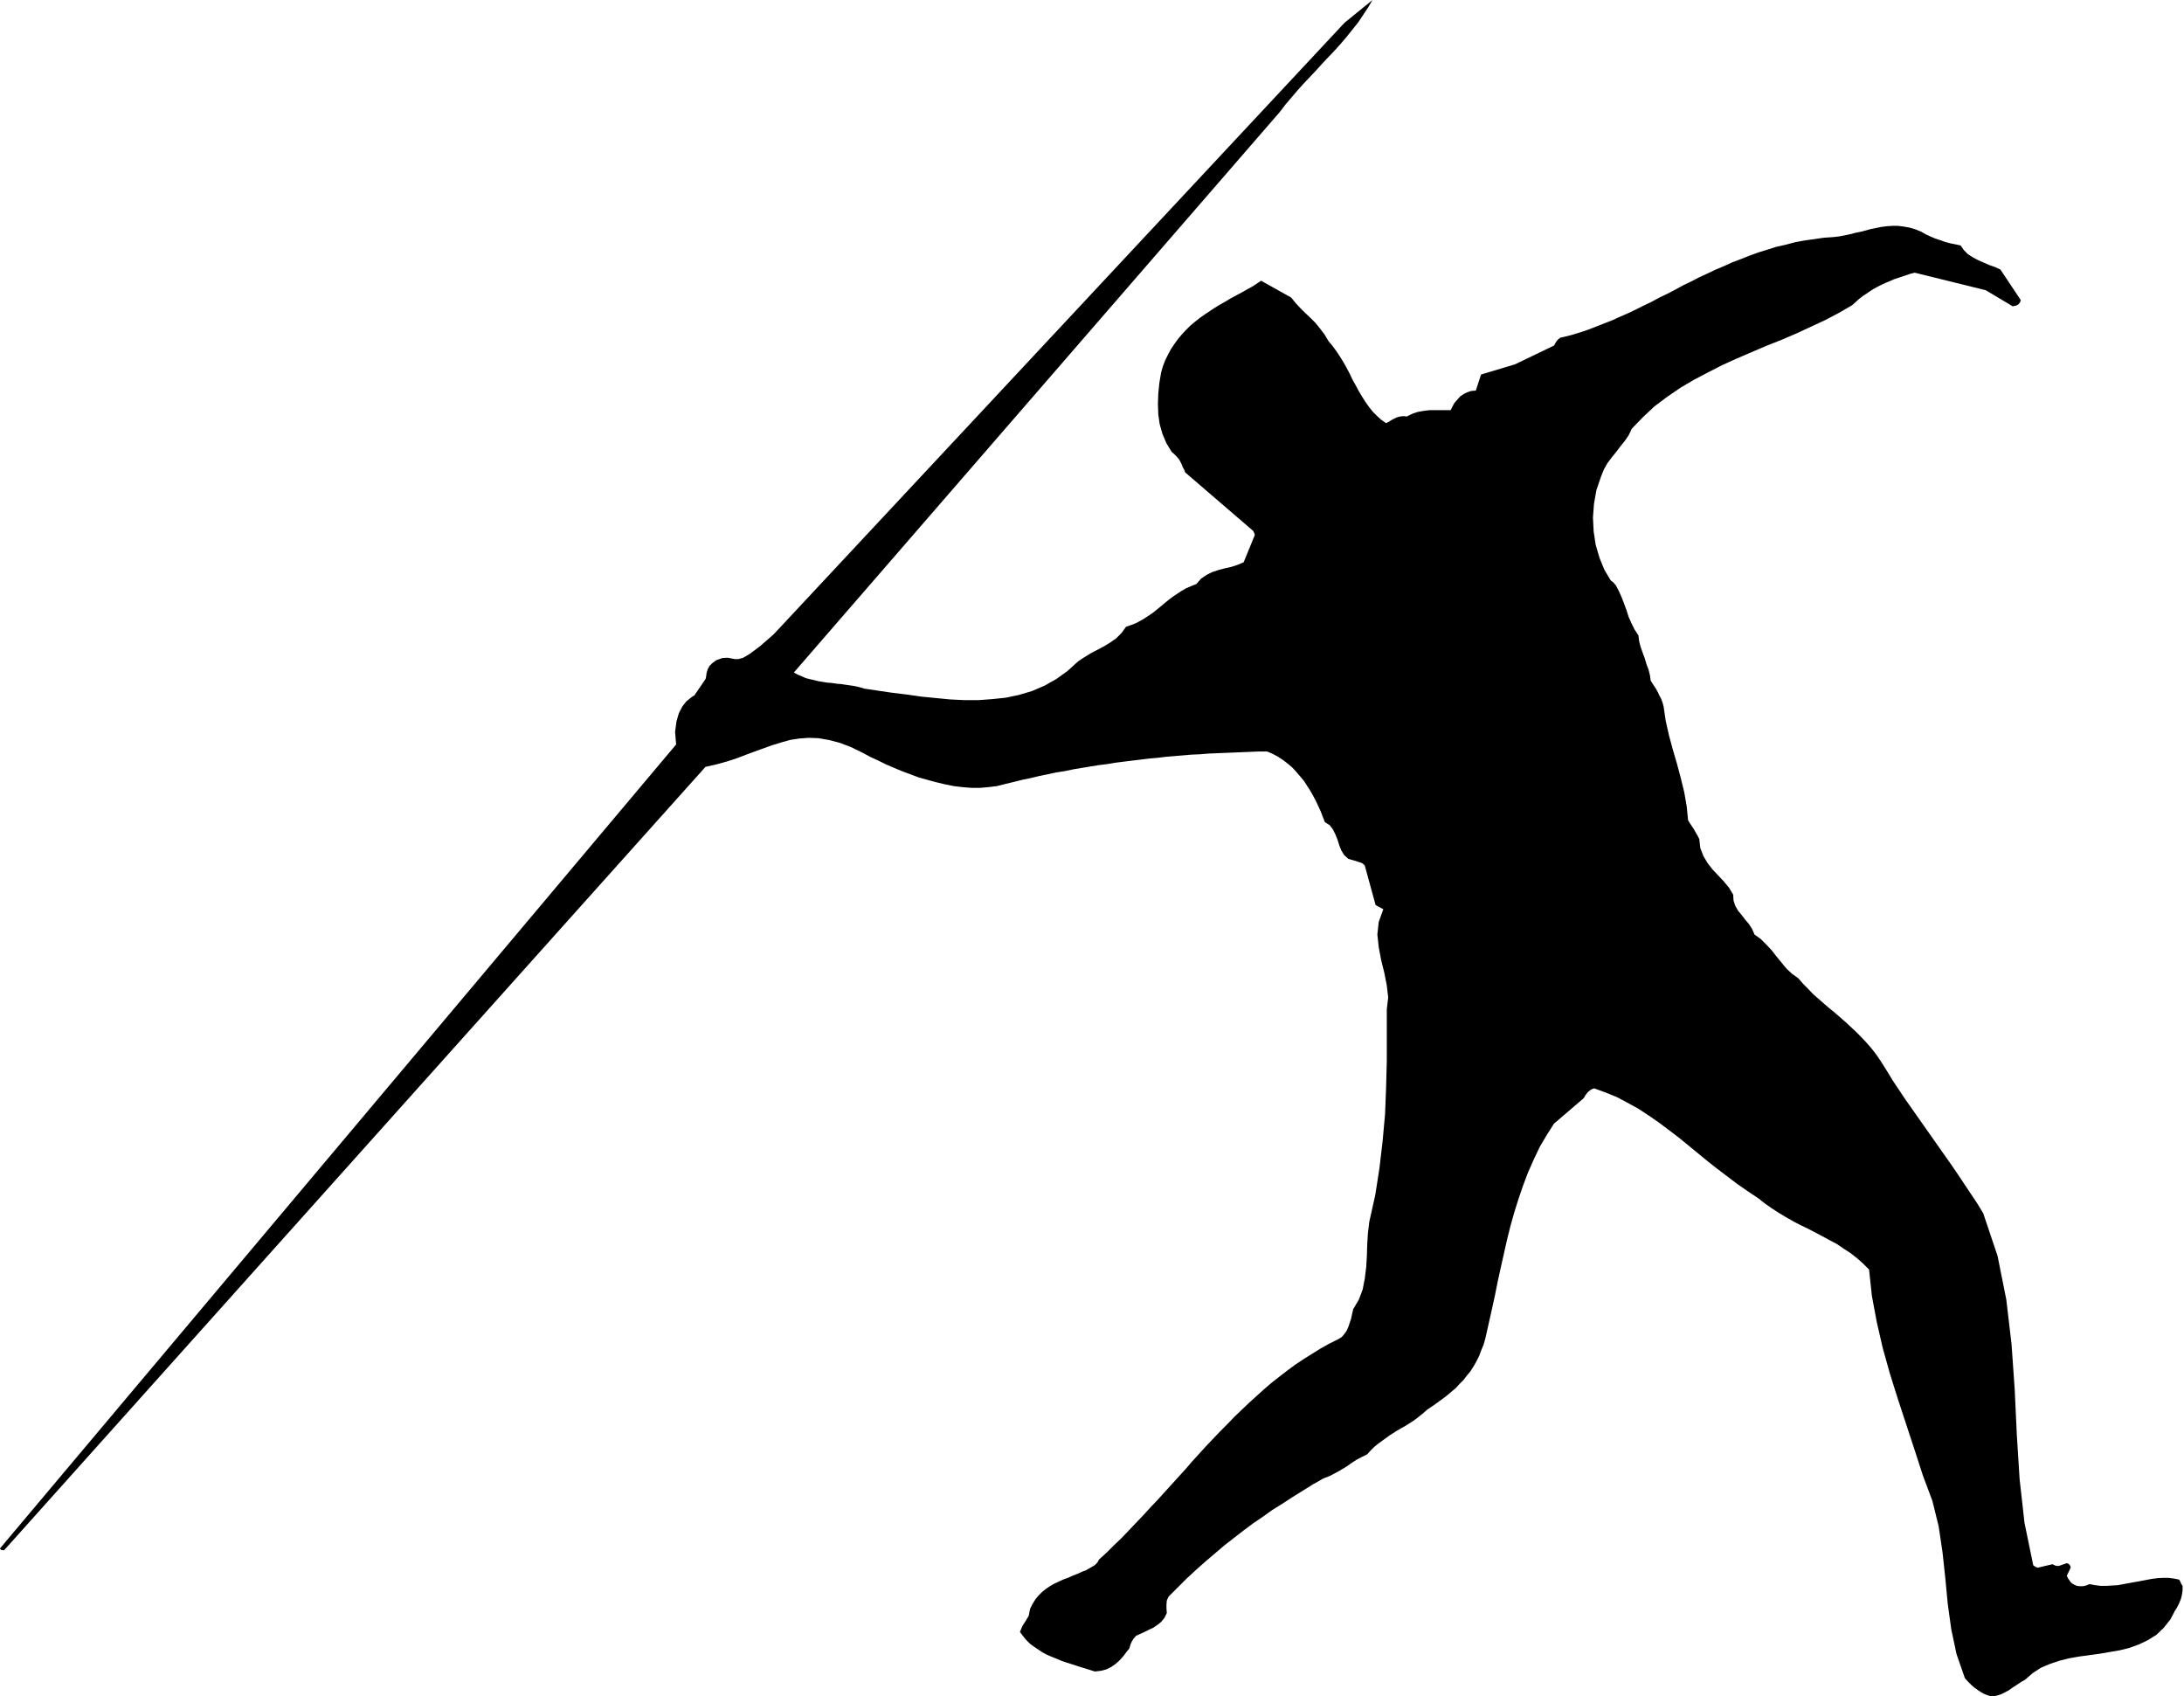 <svg xmlns="http://www.w3.org/2000/svg" width="6.244in" height="4.849in" fill-rule="evenodd" stroke-linecap="round" preserveAspectRatio="none" viewBox="0 0 6244 4849"><style>.brush0{fill:#fff}.pen0{stroke:#000;stroke-width:1;stroke-linejoin:round}.brush1{fill:none}</style><path d="m5694 4849 14-2 13-4 12-6 11-6 11-8 11-7 12-8 12-7 22-19 23-15 26-11 27-9 28-7 28-5 30-4 29-4 29-5 29-5 28-7 27-10 25-12 24-15 21-20 19-24 6-11 6-12 7-11 6-12 5-12 3-12 2-13v-13l-4-6-2-5-2-4-2-3-15-3-16-2h-15l-16 1-16 2-16 3-16 3-16 3-17 3-16 3-16 3-17 1-16 1h-16l-16-2-16-3-10 4-9 2h-9l-8-1-7-3-7-4-5-5-4-6-3-4-1-3-2-3v-1l11-23-1-5-2-3-3-3-5-2-23 8h-5l-5-1-4-2-4-2-42 10-3-1-3-1-3-2-4-3-25-121-14-125-8-127-6-129-9-129-15-128-25-125-41-122-17-28-18-27-18-27-18-27-19-28-19-27-19-27-19-27-19-27-19-27-19-27-19-27-18-27-18-27-17-28-17-27-13-19-14-18-14-16-15-16-15-15-15-14-15-14-16-14-15-13-16-13-15-13-16-14-15-13-14-15-14-14-14-16-18-13-16-15-14-17-14-17-14-18-15-16-16-16-18-13-7-16-9-14-11-13-10-13-10-12-8-14-5-15-1-17-12-20-15-18-16-17-16-17-14-18-12-20-9-23-3-26-4-8-4-7-4-7-4-7-4-6-4-6-4-6-4-7-4-40-7-40-10-41-11-41-12-41-11-41-9-40-6-41-3-11-4-11-5-9-4-9-5-9-5-8-6-9-5-8-2-15-4-16-6-16-5-17-6-16-6-17-4-16-2-16-11-17-9-18-8-18-6-19-7-19-7-18-8-18-9-17-3-3-3-4-4-3-4-3-18-30-14-34-11-37-6-39-2-40 3-40 7-39 13-38 8-20 10-18 12-16 13-16 12-16 13-16 11-16 9-19 32-33 33-31 36-27 38-26 39-23 40-21 41-21 42-19 42-18 42-18 43-17 42-18 41-19 41-19 40-21 38-22 10-9 10-9 10-8 11-7 10-7 11-7 11-6 12-6 11-5 12-5 11-5 12-4 12-4 12-4 12-4 12-3 203 50 77 46 5-1 5-1 4-2 4-3 1-2 2-2 1-3 1-4-58-87-15-7-17-6-16-7-16-7-15-8-14-9-11-11-10-14-14-3-15-3-15-4-14-5-15-5-14-6-13-6-12-7-17-7-17-5-17-3-16-2h-16l-15 1-16 2-15 3-15 3-15 4-15 4-15 3-15 4-15 3-15 3-16 2-29 2-28 4-28 4-27 5-26 7-27 6-25 8-26 8-25 9-25 10-24 9-24 11-24 10-23 11-24 11-23 12-23 11-22 12-23 12-23 11-22 12-23 11-22 11-23 11-23 10-22 10-23 9-23 9-23 9-24 8-23 7-24 6-9 2-7 6-6 8-4 8-112 54-97 29-15 46-13 1-12 4-10 5-10 7-8 9-8 9-6 11-5 10h-61l-16 2-17 3-15 5-16 8-10-1-9 1-8 2-7 3-6 3-7 4-6 4-7 3-14-10-12-11-12-12-11-14-10-14-10-16-9-15-9-17-9-16-8-17-9-17-9-16-10-16-10-15-11-15-11-13-12-20-13-17-13-16-14-14-15-14-14-14-13-14-13-16-86-48-12 8-12 8-13 7-12 7-13 7-13 7-13 7-13 8-16 9-15 9-15 10-15 10-14 10-14 11-13 11-12 12-12 13-11 13-10 14-10 15-8 15-8 16-7 18-5 18-5 30-3 30-1 29 1 30 4 28 8 28 11 26 15 25 8 7 7 7 6 7 4 7 4 8 3 8 4 7 3 8 193 166 2 2 1 3 2 4 1 4-32 78-17 7-18 6-18 4-19 5-18 6-16 8-16 11-13 15-15 6-14 6-14 8-12 8-12 8-12 9-11 9-12 10-11 9-11 9-12 8-12 8-12 7-13 7-13 5-15 5-13 18-15 15-17 12-18 11-19 10-19 10-18 11-18 12-31 28-32 23-34 19-35 15-37 11-38 8-38 4-40 3h-40l-41-2-41-4-41-4-42-6-41-5-41-6-40-6-13-4-13-3-13-2-14-2-13-2-13-1-13-2-13-1-12-2-13-2-12-3-13-3-12-3-11-5-12-5-11-6L3659 320l16-21 17-20 17-20 18-20 18-19 18-19 18-20 18-19 18-19 17-19 17-20 16-20 16-20 14-21 14-21 13-22-80 65-1632 1748-39 34-28 21-20 12-14 4h-10l-10-2-11-2-15 1-17 6-11 8-9 9-5 10-3 10-1 8-1 6-1 3-32 47-4 2-8 6-11 9-11 14-10 19-7 24-4 30 3 36L0 4426l1 2 2 2 4 1h5l2005-2239 31-7 29-8 28-9 26-10 27-10 25-9 25-9 26-8 25-7 26-4 27-2 28 1 29 5 31 8 32 12 35 17 20 11 22 10 22 11 23 10 24 10 24 9 24 9 25 7 26 7 25 6 25 5 25 3 25 2h25l24-2 24-3 24-6 25-6 24-6 24-5 25-6 24-5 24-5 25-4 24-5 24-4 24-4 25-4 24-3 24-4 24-3 24-3 25-3 24-3 24-2 24-3 24-2 24-2 24-2 24-1 24-2 24-1 24-1 24-1 24-1 24-1 24-1h24l16 7 15 8 15 10 13 10 13 11 11 12 11 13 11 13 9 14 9 14 8 14 8 15 7 15 7 15 6 16 6 15 14 9 9 12 7 14 6 15 5 16 6 15 8 13 12 11 7 2 7 2 7 2 6 2 6 2 6 2 4 3 4 4 31 113 22 12-13 36-4 36 4 37 7 37 9 36 7 36 4 34-4 34v148l-2 76-3 76-7 77-9 77-12 77-17 76-4 33-2 33-1 33-2 32-4 32-6 31-11 29-16 27-3 13-3 14-4 12-4 12-5 11-7 10-7 8-10 6-26 13-25 14-24 15-24 15-24 16-23 17-22 17-23 18-22 19-21 19-21 19-21 20-21 20-20 21-21 21-20 21-20 21-20 22-20 22-19 22-20 22-20 22-20 22-20 22-20 21-20 22-21 22-20 21-21 22-22 21-21 21-22 20-3 6-3 4-3 3-3 3-12 7-12 7-13 5-13 6-13 5-13 6-14 5-13 6-13 6-12 7-12 8-11 9-10 10-9 11-8 13-7 14-4 20-9 15-9 14-7 17 9 12 9 11 10 10 12 9 12 8 12 8 13 7 14 6 15 6 14 6 15 5 16 5 15 5 16 5 16 5 16 5 18-2 15-4 14-7 13-9 11-10 10-11 9-12 9-11 3-11 4-9 5-8 7-8 11-5 13-6 12-6 13-6 12-8 11-9 9-11 7-14-1-13v-12l1-11 5-11 26-26 26-26 26-24 27-24 27-23 27-23 27-21 27-21 28-21 28-19 28-20 29-18 29-19 29-18 29-18 30-17 18-7 17-9 16-9 15-9 14-10 14-9 15-8 16-8 10-11 10-10 11-9 11-8 11-8 11-8 11-7 11-7 12-7 11-6 11-7 11-7 11-8 10-8 10-8 10-9 15-10 14-10 14-10 13-10 13-11 12-10 11-12 11-11 10-13 10-12 9-14 8-14 8-16 6-16 7-17 5-18 9-40 9-40 9-41 8-40 9-41 9-40 9-40 10-40 11-39 12-38 13-38 14-37 16-36 17-36 20-34 21-33 84-72 3-4 2-4 3-4 3-4 4-4 5-4 5-3 6-2 33 12 32 13 30 16 31 17 29 19 29 20 28 21 29 22 27 22 28 23 28 23 28 22 29 22 29 22 29 20 30 20 19 15 20 14 20 13 20 12 21 12 21 11 21 10 21 11 21 11 20 11 21 11 19 13 20 13 18 14 18 16 17 17 8 75 14 75 17 74 21 75 23 73 24 73 24 73 23 71 27 72 18 73 11 74 8 74 7 74 10 72 15 71 24 69 9 10 9 9 9 8 10 7 9 6 9 5 10 4 11 3z" style="fill:#000;stroke:none"/></svg>
